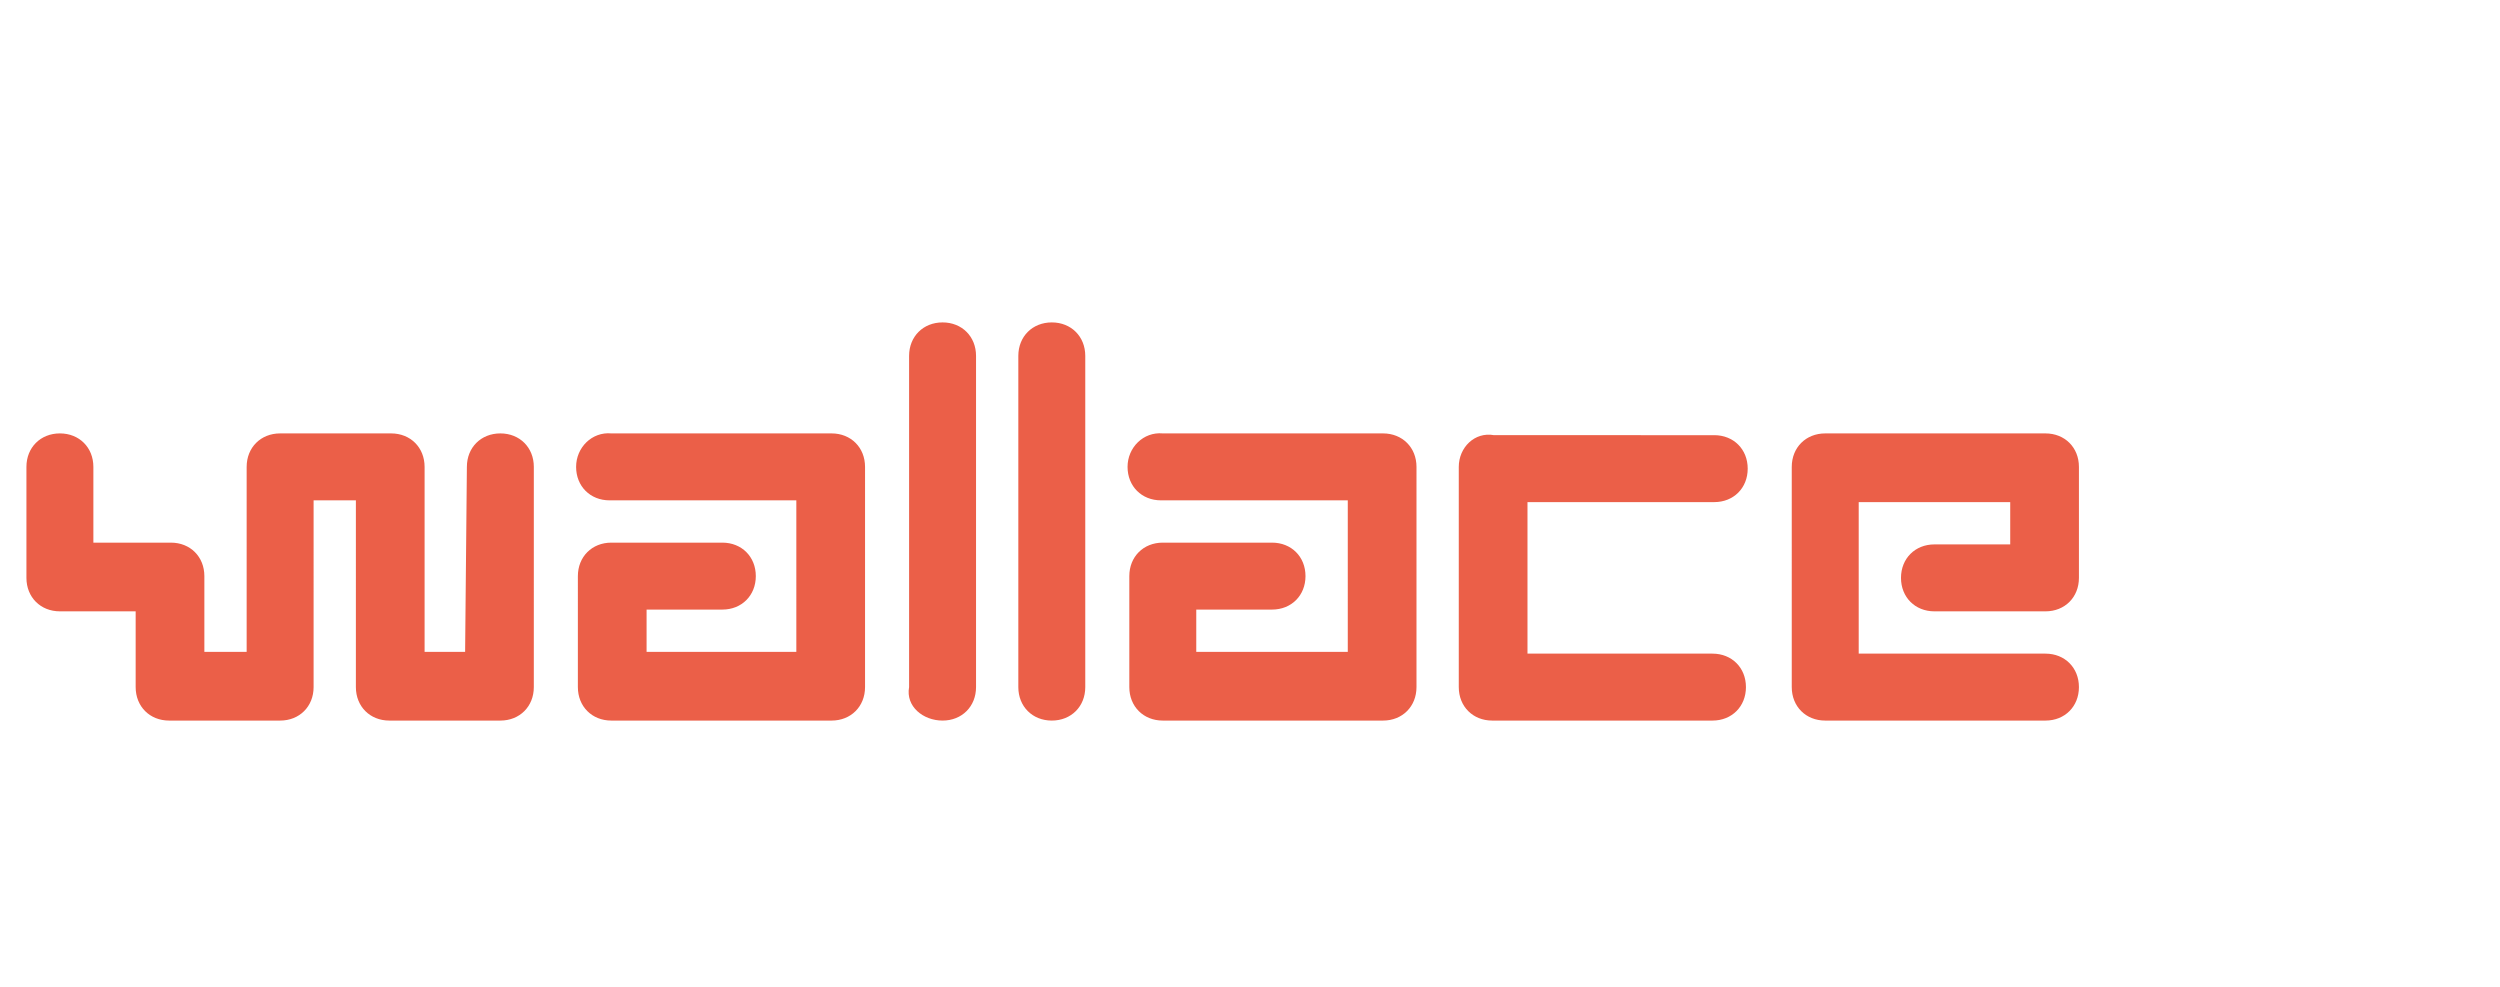 <svg xmlns="http://www.w3.org/2000/svg" xmlns:xlink="http://www.w3.org/1999/xlink" id="Layer_1" x="0px" y="0px" viewBox="0 0 141.9 56" style="enable-background:new 0 0 141.9 56;" xml:space="preserve"><style type="text/css">	.st0{fill:#EB5F48;}</style><g>	<path class="st0" d="M32.7,26.5L32.7,26.5c0,1.1,0.8,1.9,1.9,1.9h10.6V37h-8.5v-2.4h4.3c1.1,0,1.9-0.8,1.9-1.9l0,0  c0-1.1-0.8-1.9-1.9-1.9h-6.3c-1.1,0-1.9,0.8-1.9,1.9V39c0,1.1,0.8,1.9,1.9,1.9h12.5c1.1,0,1.9-0.8,1.9-1.9V26.5  c0-1.1-0.8-1.9-1.9-1.9H34.7C33.6,24.5,32.7,25.4,32.7,26.5z"></path>	<path class="st0" d="M118,39L118,39c0-1.1-0.8-1.9-1.9-1.9h-10.6v-8.6h8.6v2.4h-4.3c-1.1,0-1.9,0.8-1.9,1.9l0,0  c0,1.1,0.8,1.9,1.9,1.9h6.3c1.1,0,1.9-0.8,1.9-1.9v-6.3c0-1.1-0.8-1.9-1.9-1.9h-12.5c-1.1,0-1.9,0.8-1.9,1.9V39  c0,1.1,0.8,1.9,1.9,1.9h12.5C117.2,40.9,118,40.1,118,39z"></path>	<path class="st0" d="M64,26.5L64,26.5c0,1.1,0.8,1.9,1.9,1.9h10.6V37h-8.6v-2.4h4.3c1.1,0,1.9-0.8,1.9-1.9l0,0  c0-1.1-0.8-1.9-1.9-1.9H66c-1.1,0-1.9,0.8-1.9,1.9V39c0,1.1,0.8,1.9,1.9,1.9h12.5c1.1,0,1.9-0.8,1.9-1.9V26.5  c0-1.1-0.8-1.9-1.9-1.9H66C64.9,24.5,64,25.4,64,26.5z"></path>	<path class="st0" d="M82.8,26.5V39c0,1.1,0.8,1.9,1.9,1.9h12.5c1.1,0,1.9-0.8,1.9-1.9l0,0c0-1.1-0.8-1.9-1.9-1.9H86.7v-8.6h10.6  c1.1,0,1.9-0.8,1.9-1.9l0,0c0-1.1-0.8-1.9-1.9-1.9H84.8C83.7,24.5,82.8,25.4,82.8,26.5z"></path>	<path class="st0" d="M53.5,40.9L53.5,40.9c1.1,0,1.9-0.8,1.9-1.9V20.2c0-1.1-0.8-1.9-1.9-1.9l0,0c-1.1,0-1.9,0.8-1.9,1.9V39  C51.4,40.1,52.4,40.9,53.5,40.9z"></path>	<path class="st0" d="M26.4,37h-2.3V26.5c0-1.1-0.8-1.9-1.9-1.9h-6.3c-1.1,0-1.9,0.8-1.9,1.9V37h-2.4v-4.3c0-1.1-0.8-1.9-1.9-1.9  H5.3v-4.3c0-1.1-0.8-1.9-1.9-1.9l0,0c-1.1,0-1.9,0.8-1.9,1.9v6.3c0,1.1,0.8,1.9,1.9,1.9h4.3V39c0,1.1,0.8,1.9,1.9,1.9h6.3  c1.1,0,1.9-0.8,1.9-1.9V28.4h2.4V39c0,1.1,0.8,1.9,1.9,1.9h6.3c1.1,0,1.9-0.8,1.9-1.9V26.5c0-1.1-0.8-1.9-1.9-1.9l0,0  c-1.1,0-1.9,0.8-1.9,1.9L26.4,37L26.4,37z"></path>	<path class="st0" d="M59.7,40.9L59.7,40.9c1.1,0,1.9-0.8,1.9-1.9V20.2c0-1.1-0.8-1.9-1.9-1.9l0,0c-1.1,0-1.9,0.8-1.9,1.9V39  C57.8,40.1,58.6,40.9,59.7,40.9z"></path></g></svg>